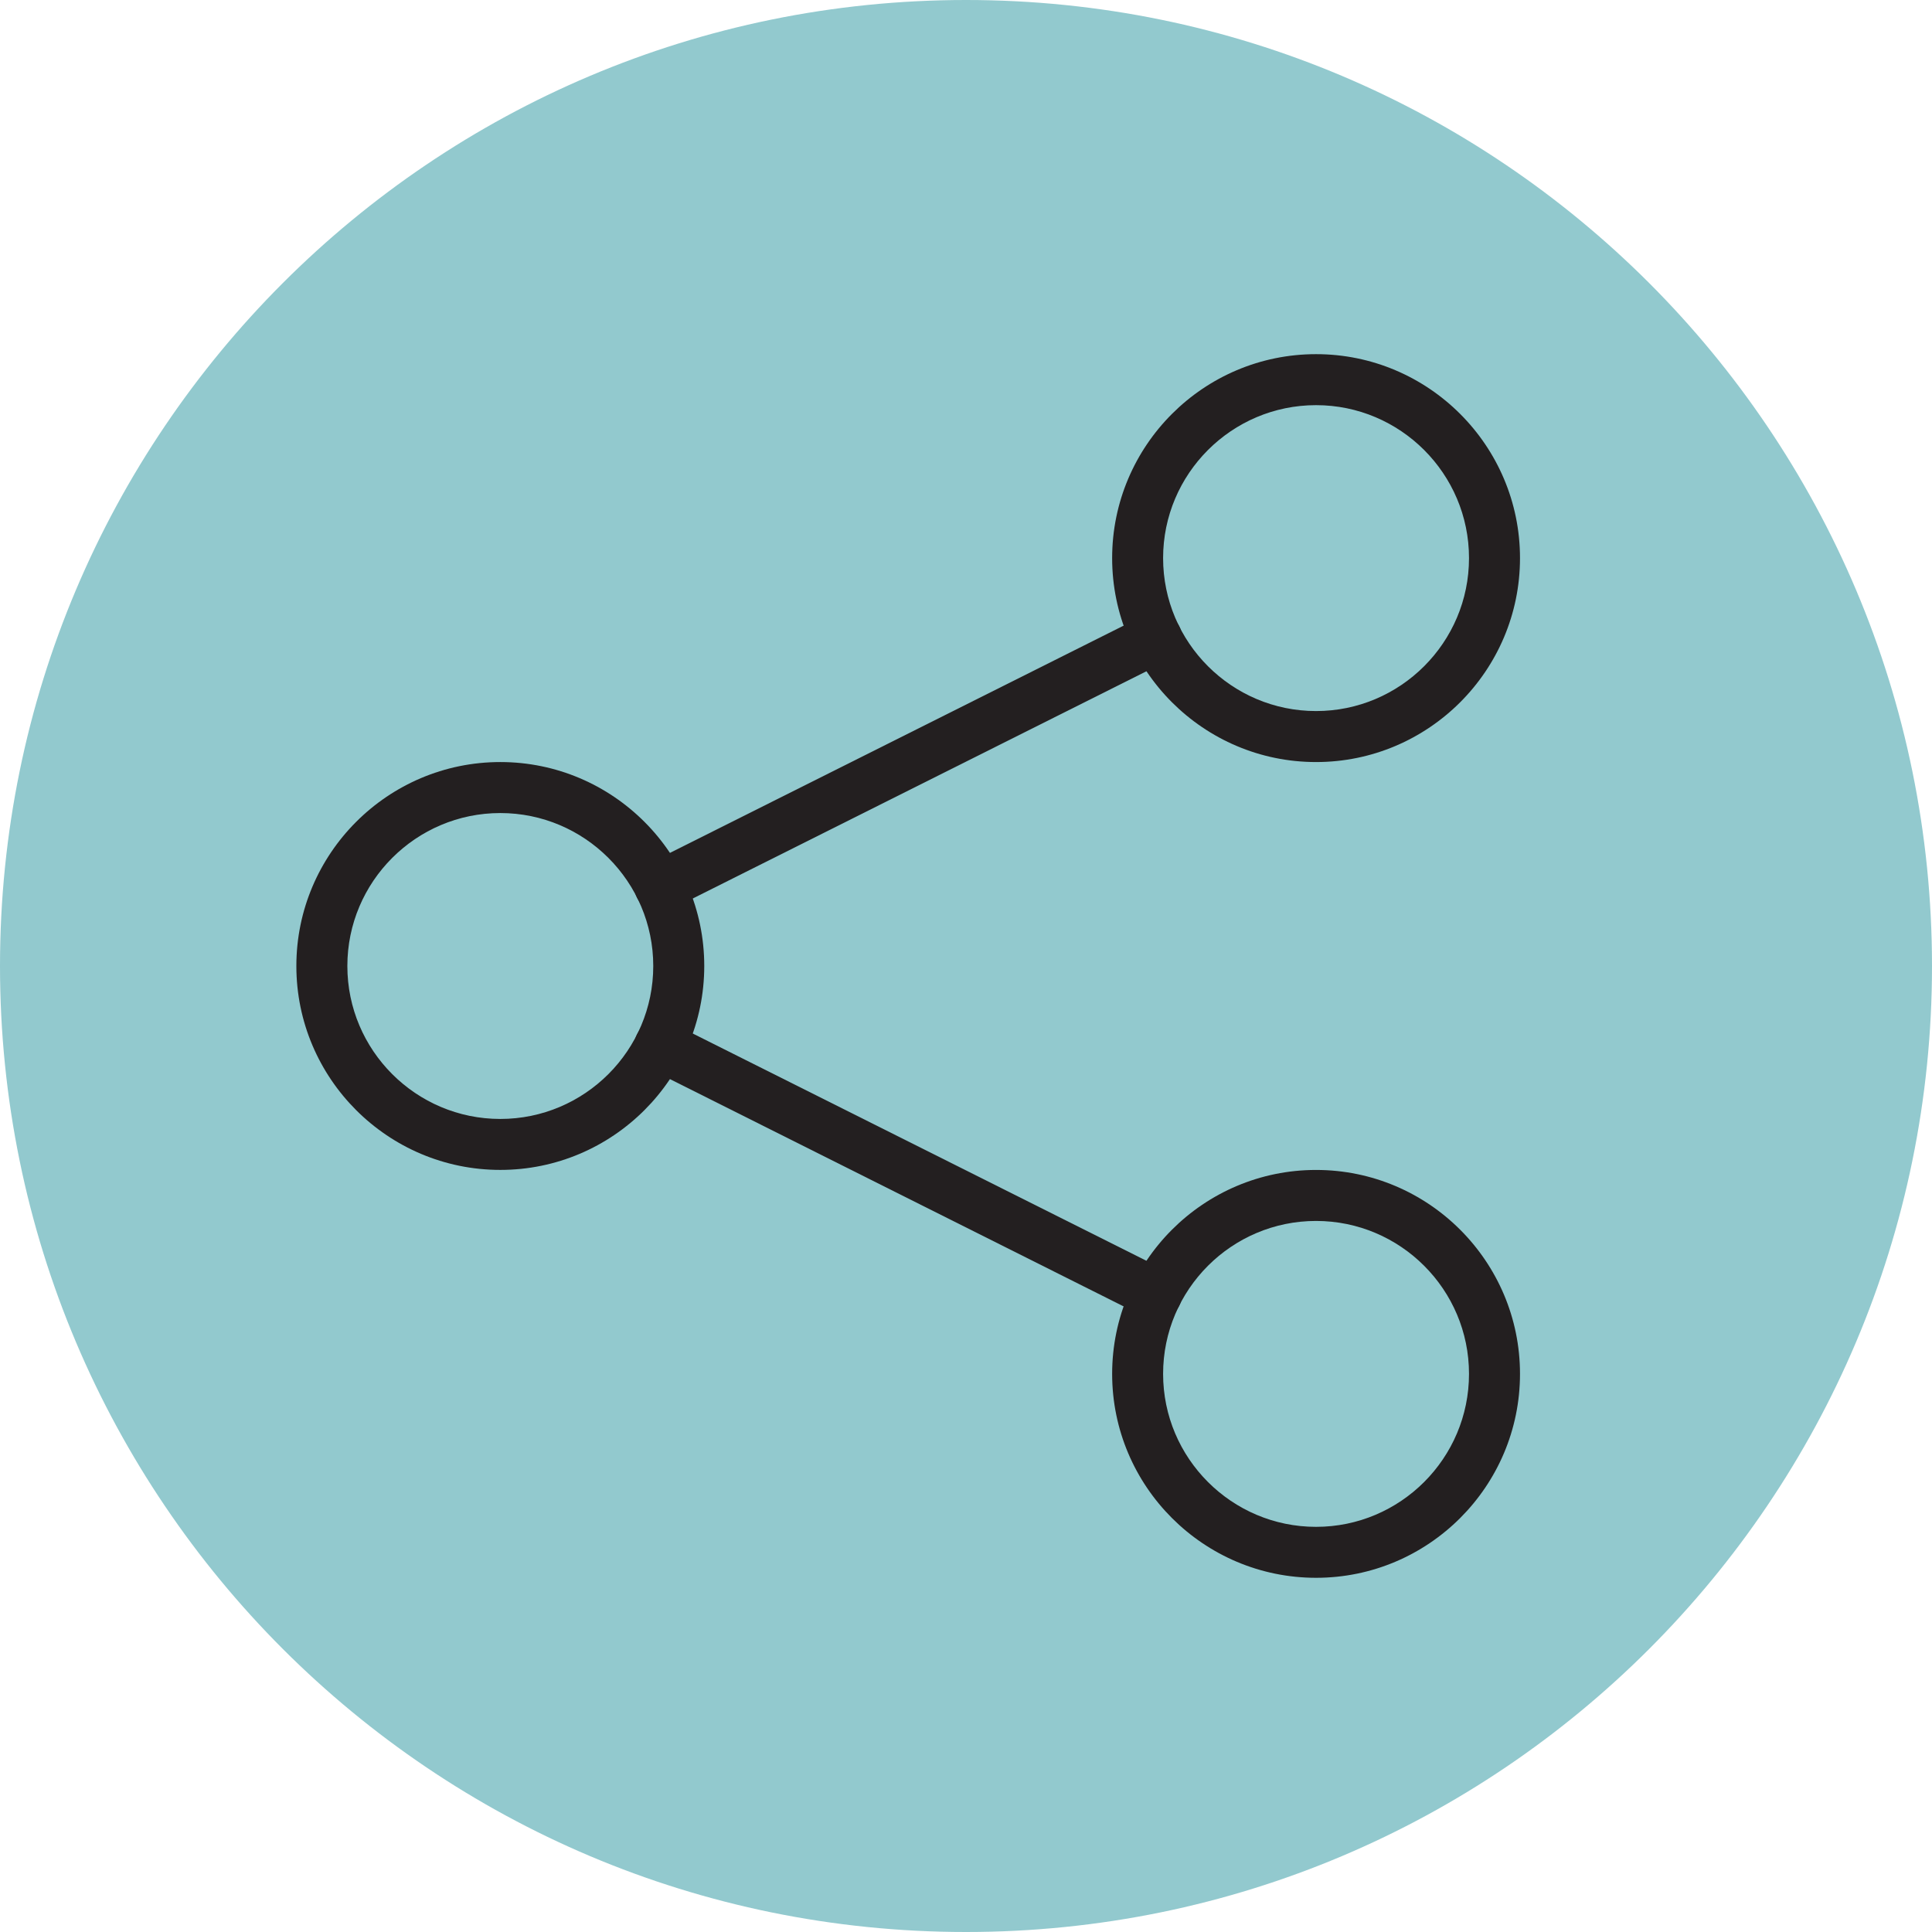 <?xml version="1.0" encoding="utf-8"?>
<!-- Generator: Adobe Illustrator 16.0.0, SVG Export Plug-In . SVG Version: 6.00 Build 0)  -->
<!DOCTYPE svg PUBLIC "-//W3C//DTD SVG 1.1//EN" "http://www.w3.org/Graphics/SVG/1.1/DTD/svg11.dtd">
<svg version="1.1" id="Ebene_1" xmlns="http://www.w3.org/2000/svg" xmlns:xlink="http://www.w3.org/1999/xlink" x="0px" y="0px"
	 width="48px" height="48px" viewBox="0 0 48 48" enable-background="new 0 0 48 48" xml:space="preserve">
<g>
	<defs>
		<rect id="SVGID_1_" width="48" height="48"/>
	</defs>
	<clipPath id="SVGID_2_">
		<use xlink:href="#SVGID_1_"  overflow="visible"/>
	</clipPath>
	<path clip-path="url(#SVGID_2_)" fill="#92C9CE" d="M24,48c13.255,0,24-10.745,24-24S37.255,0,24,0S0,10.745,0,24S10.745,48,24,48"
		/>
	<path clip-path="url(#SVGID_2_)" fill="#231F20" d="M12.43,20.2c-2.095,0-3.8,1.705-3.8,3.8c0,2.096,1.705,3.8,3.8,3.8
		c2.095,0,3.8-1.704,3.8-3.8C16.23,21.905,14.525,20.2,12.43,20.2 M12.43,29.066c-2.794,0-5.067-2.272-5.067-5.066
		c0-2.794,2.273-5.067,5.067-5.067s5.067,2.273,5.067,5.067C17.497,26.794,15.224,29.066,12.43,29.066"/>
	<path clip-path="url(#SVGID_2_)" fill="#231F20" d="M32.697,10.066c-2.095,0-3.8,1.705-3.8,3.8c0,2.096,1.705,3.8,3.8,3.8
		s3.8-1.704,3.8-3.8C36.497,11.771,34.792,10.066,32.697,10.066 M32.697,18.933c-2.794,0-5.066-2.273-5.066-5.067
		s2.272-5.067,5.066-5.067s5.067,2.273,5.067,5.067S35.491,18.933,32.697,18.933"/>
	<path clip-path="url(#SVGID_2_)" fill="#231F20" d="M32.697,30.334c-2.095,0-3.8,1.704-3.8,3.8s1.705,3.8,3.8,3.8
		s3.8-1.704,3.8-3.8S34.792,30.334,32.697,30.334 M32.697,39.2c-2.794,0-5.066-2.272-5.066-5.066s2.272-5.067,5.066-5.067
		s5.067,2.273,5.067,5.067S35.491,39.2,32.697,39.2"/>
	<path clip-path="url(#SVGID_2_)" fill="#231F20" d="M16.395,22.657c-0.232,0-0.456-0.128-0.567-0.35
		c-0.156-0.313-0.03-0.693,0.283-0.85l12.338-6.18c0.312-0.156,0.693-0.03,0.85,0.283c0.156,0.312,0.03,0.693-0.282,0.85
		l-12.338,6.18C16.587,22.635,16.49,22.657,16.395,22.657"/>
	<path clip-path="url(#SVGID_2_)" fill="#231F20" d="M28.732,32.79c-0.095,0-0.192-0.021-0.283-0.066l-12.338-6.181
		c-0.313-0.156-0.439-0.537-0.283-0.85c0.157-0.312,0.538-0.44,0.85-0.283l12.338,6.181c0.312,0.156,0.438,0.536,0.282,0.85
		C29.188,32.662,28.964,32.79,28.732,32.79"/>
</g>
<g>
</g>
<g>
</g>
<g>
</g>
<g>
</g>
<g>
</g>
<g>
</g>
<g>
</g>
<g>
</g>
<g>
</g>
<g>
</g>
<g>
</g>
<g>
</g>
<g>
</g>
<g>
</g>
<g>
</g>
</svg>
